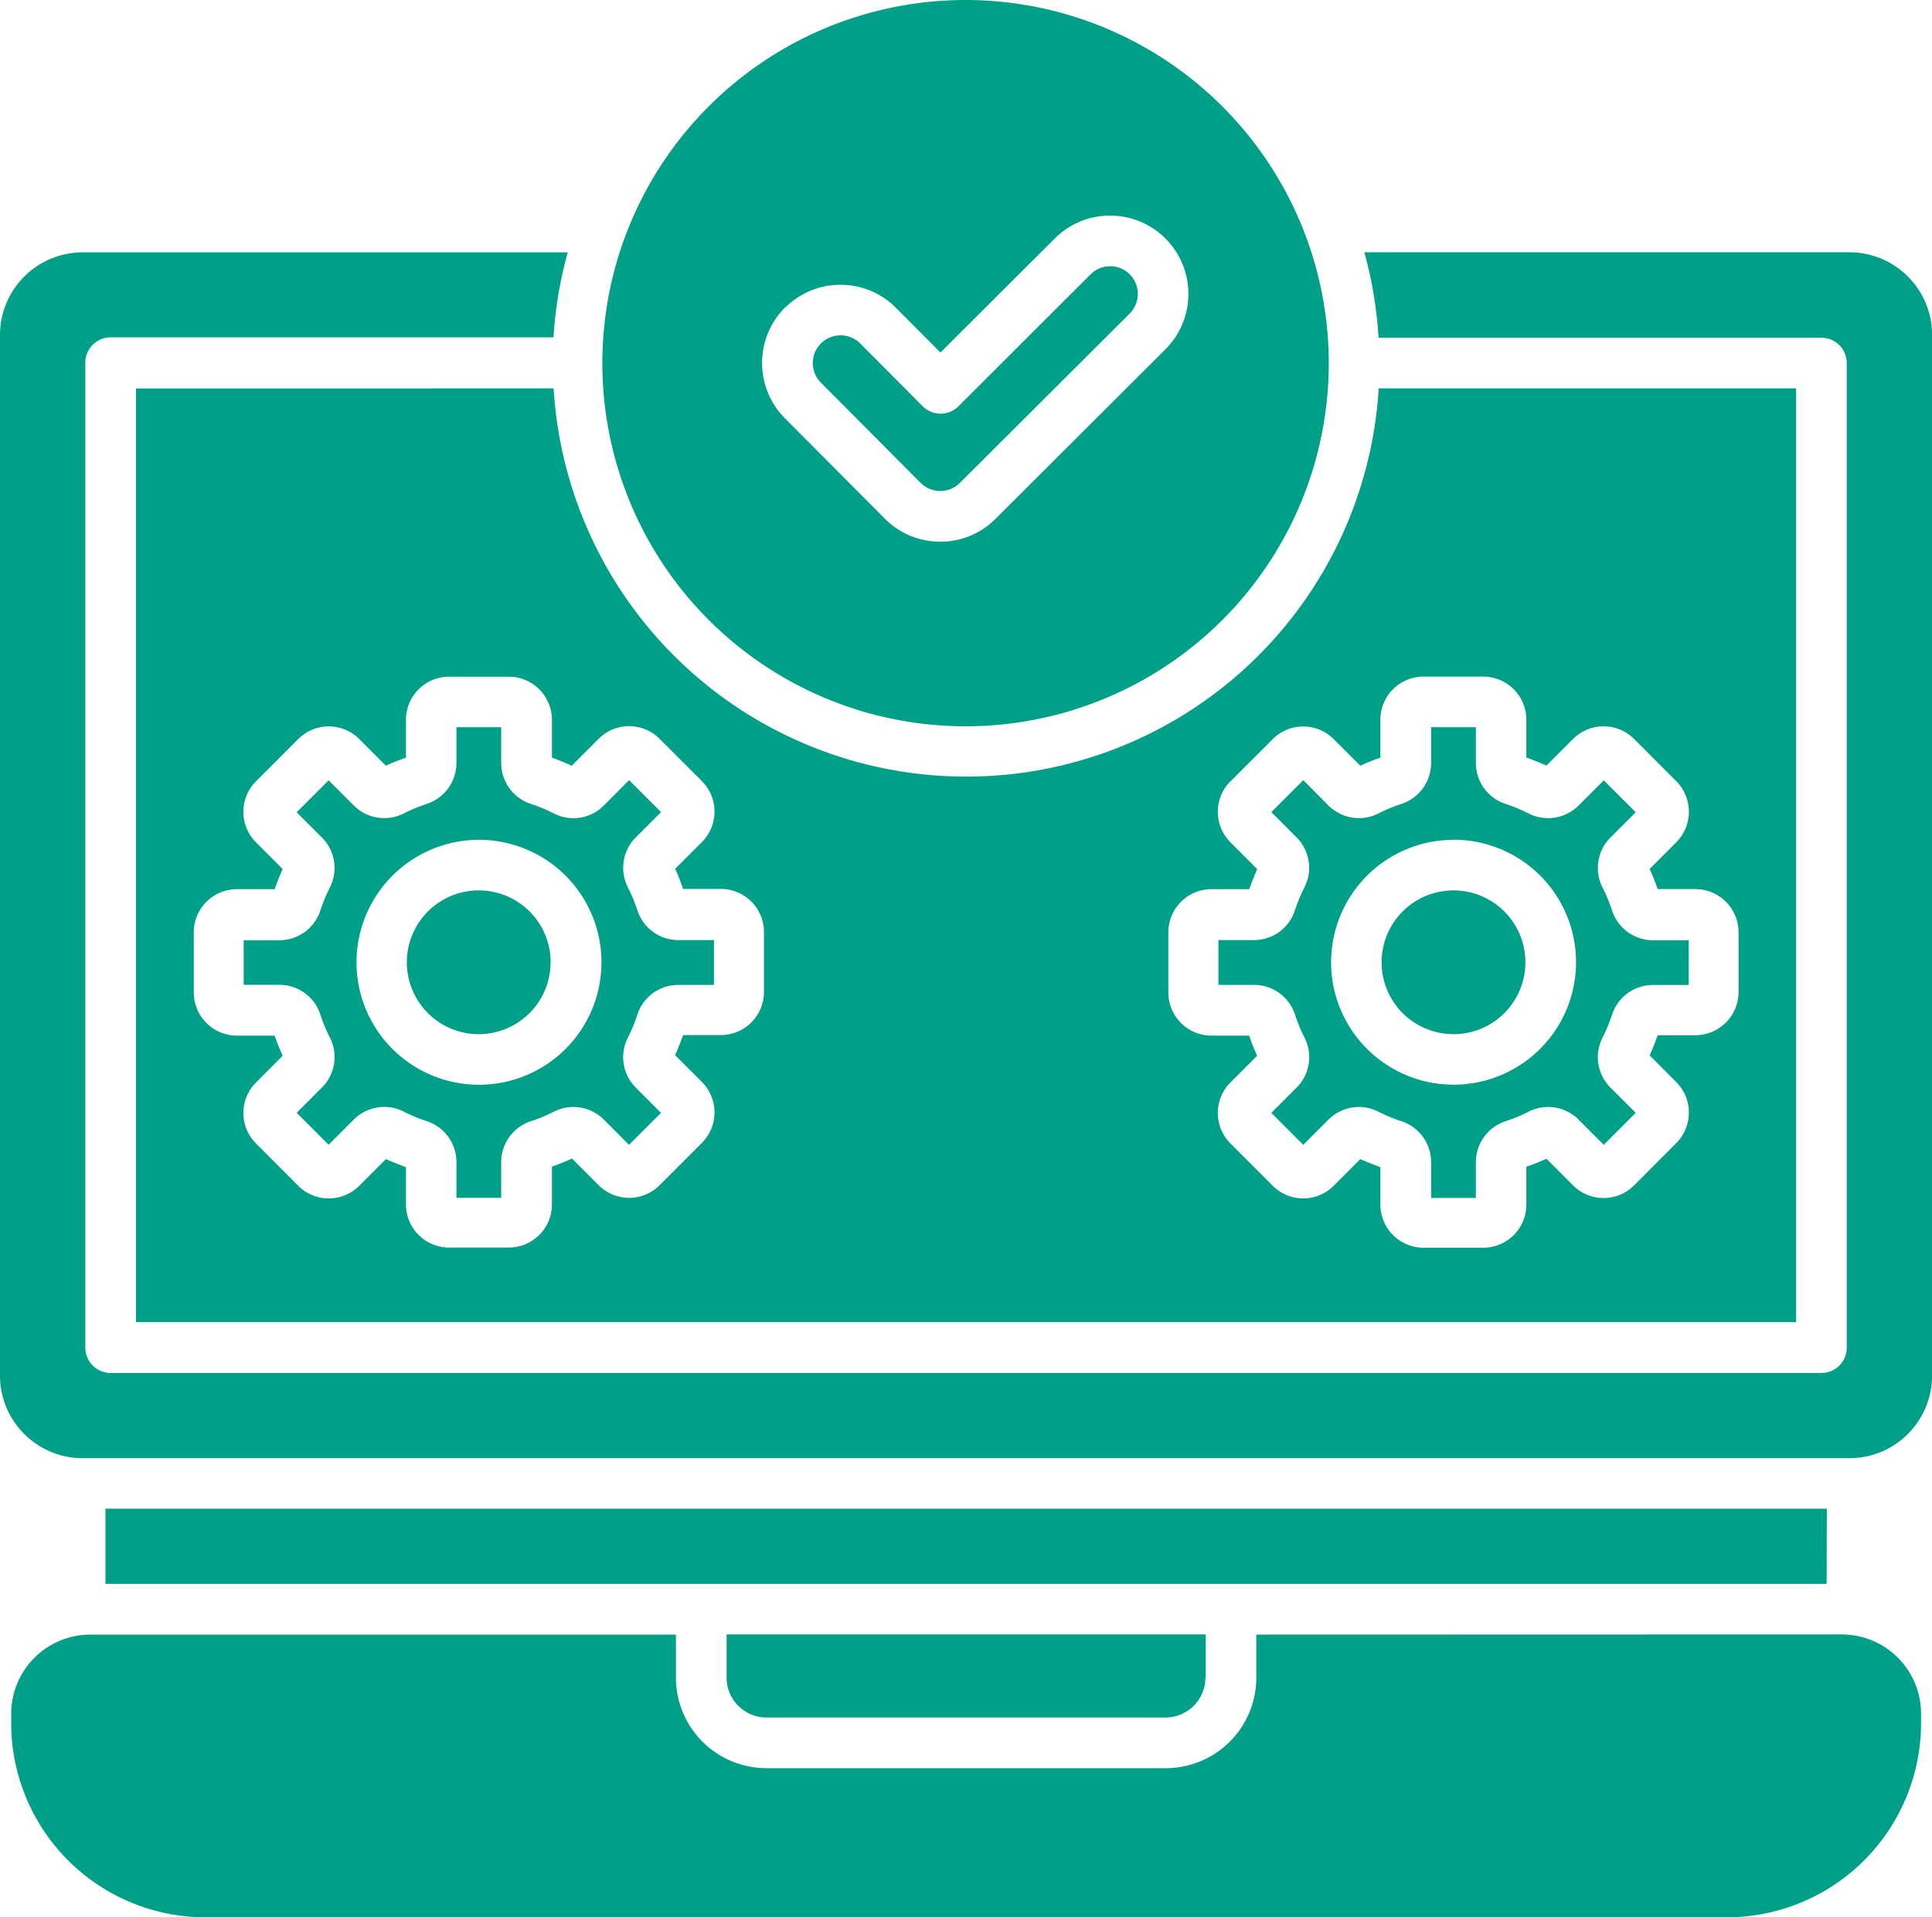 <svg xmlns="http://www.w3.org/2000/svg" width="24.181" height="24" viewBox="0 0 24.181 24">
  <path id="Enterprise_Digital_Platform" data-name="Enterprise Digital Platform" d="M38.851,30.53a4.546,4.546,0,1,0,4.54,4.546,4.548,4.548,0,0,0-4.54-4.546Zm3,21v-.54H35.854v.54a.5.5,0,0,0,.5.5h5A.5.5,0,0,0,41.847,51.532Zm7.964-.54a.992.992,0,0,1,.989.992V52.1a2.432,2.432,0,0,1-2.428,2.431H29.327A2.432,2.432,0,0,1,26.9,52.1v-.116a.992.992,0,0,1,.99-.992H35.22v.54a1.133,1.133,0,0,0,1.132,1.132h5a1.133,1.133,0,0,0,1.132-1.132v-.54Zm-.19-1.574H28.08v.941H49.622Zm-4.673-8.374a1.533,1.533,0,1,1-1.532,1.533A1.534,1.534,0,0,1,44.949,41.043Zm-1.88-.746-.4.4.315.316a.538.538,0,0,1,.1.625,2.061,2.061,0,0,0-.12.289.538.538,0,0,1-.512.372H42.01v.561h.446a.538.538,0,0,1,.512.371,2.041,2.041,0,0,0,.12.29.539.539,0,0,1-.1.625l-.316.316.4.4.315-.315a.538.538,0,0,1,.625-.1,2.036,2.036,0,0,0,.289.12.539.539,0,0,1,.371.513v.447h.56v-.447a.539.539,0,0,1,.371-.513,1.994,1.994,0,0,0,.289-.12.539.539,0,0,1,.626.1l.315.315.4-.4-.316-.316a.538.538,0,0,1-.1-.625,2.025,2.025,0,0,0,.12-.289.538.538,0,0,1,.513-.371h.446V42.3h-.446a.539.539,0,0,1-.513-.371,2.042,2.042,0,0,0-.12-.29.538.538,0,0,1,.1-.625l.316-.316-.4-.4-.315.315a.539.539,0,0,1-.626.1,2.082,2.082,0,0,0-.289-.12.539.539,0,0,1-.371-.513v-.447h-.56v.447a.539.539,0,0,1-.371.513,2.062,2.062,0,0,0-.289.12.538.538,0,0,1-.625-.1Zm1.88,1.38a.9.9,0,1,0,.9.9.9.9,0,0,0-.9-.9Zm-11.3.9a.9.9,0,1,0-.9.9A.9.9,0,0,0,33.651,42.576Zm.667-1.964.315-.316.4.4-.316.316a.539.539,0,0,0-.1.625,2.068,2.068,0,0,1,.12.29.539.539,0,0,0,.513.371h.445v.561h-.446a.538.538,0,0,0-.512.371,2.042,2.042,0,0,1-.12.29.538.538,0,0,0,.1.625l.315.316-.4.4-.315-.315a.538.538,0,0,0-.625-.1,2.13,2.13,0,0,1-.289.12.538.538,0,0,0-.371.512v.447h-.56v-.447a.539.539,0,0,0-.371-.513,2.055,2.055,0,0,1-.289-.12.538.538,0,0,0-.625.1l-.315.315-.4-.4.316-.316a.538.538,0,0,0,.1-.625,2.006,2.006,0,0,1-.12-.29.538.538,0,0,0-.513-.371h-.446V42.3h.446a.539.539,0,0,0,.513-.371,2.042,2.042,0,0,1,.12-.29.538.538,0,0,0-.1-.625l-.316-.316.4-.4.315.315a.538.538,0,0,0,.625.1,2.116,2.116,0,0,1,.289-.12.54.54,0,0,0,.371-.513v-.447h.56v.447a.539.539,0,0,0,.371.513,2.062,2.062,0,0,1,.289.12.536.536,0,0,0,.625-.1Zm-1.565.431a1.533,1.533,0,1,1-1.532,1.533A1.534,1.534,0,0,1,32.752,41.043Zm.935-5.651a5.173,5.173,0,0,0,10.327,0H49.24V47.081H28.462V35.393Zm8.471,4.92.53-.53a.539.539,0,0,1,.762,0l.334.334c.082-.039.166-.074.251-.1V39.54a.54.54,0,0,1,.539-.54h.749a.54.54,0,0,1,.539.54v.474a2.676,2.676,0,0,1,.251.1l.334-.334a.54.54,0,0,1,.763,0l.529.53a.542.542,0,0,1,0,.763l-.334.335a2.56,2.56,0,0,1,.1.252h.472a.541.541,0,0,1,.541.539v.75a.542.542,0,0,1-.541.54h-.472a2.661,2.661,0,0,1-.1.252l.334.335a.542.542,0,0,1,0,.763l-.529.53a.54.54,0,0,1-.763,0l-.334-.334a2.542,2.542,0,0,1-.251.1v.474a.54.54,0,0,1-.539.54h-.749a.54.54,0,0,1-.539-.54V45.14q-.128-.046-.251-.1l-.334.334a.539.539,0,0,1-.762,0l-.53-.53a.54.54,0,0,1,0-.763l.335-.335q-.059-.124-.1-.252h-.473a.54.54,0,0,1-.539-.54V42.2a.54.54,0,0,1,.539-.539h.473c.031-.086.065-.17.1-.252l-.335-.335A.54.54,0,0,1,42.158,40.313Zm-8.241-.2.334-.334a.539.539,0,0,1,.762,0l.53.53a.54.54,0,0,1,0,.763l-.335.335a2.618,2.618,0,0,1,.1.252h.473a.54.54,0,0,1,.539.539v.75a.54.54,0,0,1-.539.54h-.473q-.046.128-.1.252l.335.335a.54.54,0,0,1,0,.763l-.53.53a.539.539,0,0,1-.762,0l-.334-.334a2.675,2.675,0,0,1-.251.1v.474a.54.54,0,0,1-.539.54h-.749a.54.54,0,0,1-.539-.54V45.14q-.128-.046-.251-.1l-.334.334a.54.54,0,0,1-.763,0l-.529-.53a.54.54,0,0,1,0-.763l.334-.335a2.662,2.662,0,0,1-.1-.252h-.473a.541.541,0,0,1-.54-.54V42.2a.54.54,0,0,1,.54-.539h.473a2.7,2.7,0,0,1,.1-.252l-.334-.335a.54.54,0,0,1,0-.763l.529-.53a.54.54,0,0,1,.763,0l.334.334a2.6,2.6,0,0,1,.251-.1v-.474a.54.54,0,0,1,.539-.54h.749a.54.54,0,0,1,.539.54v.474A2.6,2.6,0,0,1,33.917,40.117Zm-.23-5.359H28.145a.317.317,0,0,0-.317.317V47.4a.317.317,0,0,0,.317.317H49.557a.317.317,0,0,0,.317-.317V35.075a.317.317,0,0,0-.317-.317H44.014a5.146,5.146,0,0,0-.178-1.07h6.071a1.035,1.035,0,0,1,1.035,1.034V47.751a1.035,1.035,0,0,1-1.035,1.033H27.794a1.035,1.035,0,0,1-1.034-1.033V34.723a1.035,1.035,0,0,1,1.034-1.034h6.072A5.141,5.141,0,0,0,33.687,34.759Zm4.619.862a.317.317,0,0,0,.224.093h0a.318.318,0,0,0,.224-.092l1.655-1.653a.343.343,0,0,1,.244-.1h0a.341.341,0,0,1,.244.1.348.348,0,0,1,0,.492l-2.126,2.121a.343.343,0,0,1-.244.1h0a.347.347,0,0,1-.245-.1l-1.25-1.256a.347.347,0,0,1,.246-.592h0a.342.342,0,0,1,.245.1Zm-1.72-1.234a.973.973,0,0,1,.692-.286h0a.973.973,0,0,1,.693.288l.558.56,1.431-1.428a.973.973,0,0,1,.692-.286h0a.98.98,0,0,1,.691,1.675l-2.125,2.121a.972.972,0,0,1-.692.286h0a.975.975,0,0,1-.693-.288l-1.25-1.256a.982.982,0,0,1,0-1.387Z" transform="translate(-26.76 -30.53)" fill="#00a088" fill-rule="evenodd"/>
</svg>
